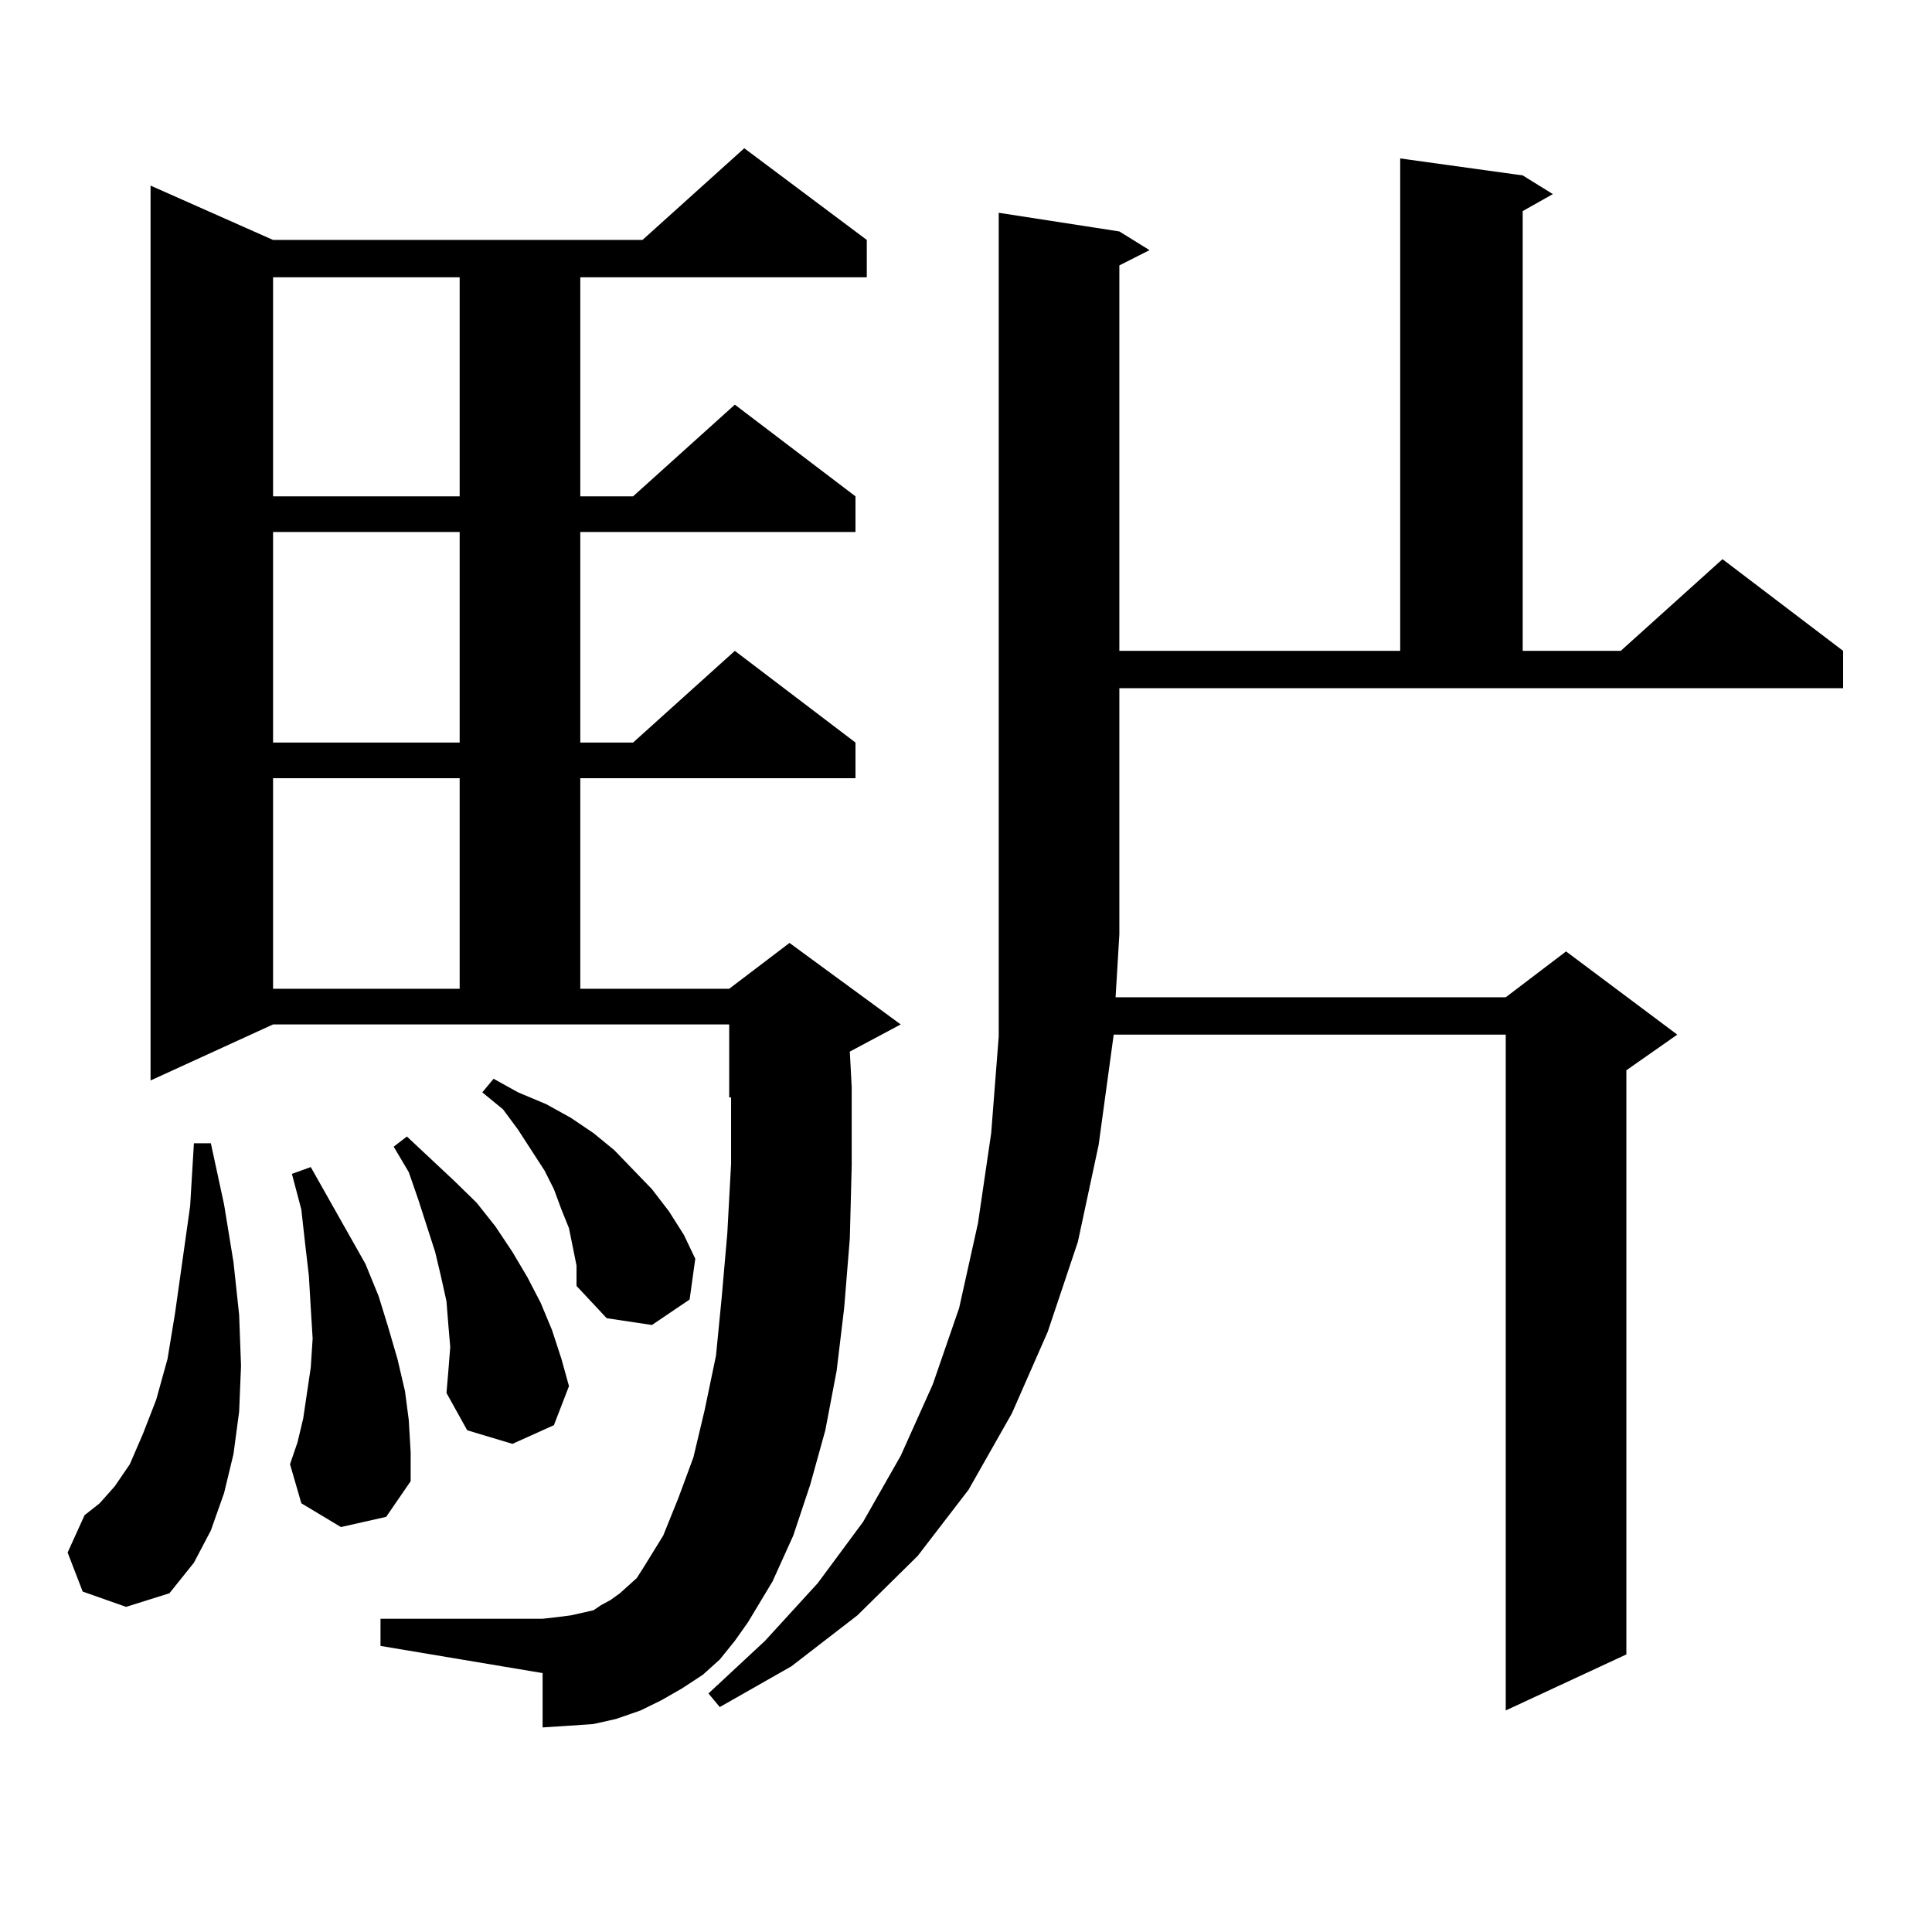 <?xml version="1.0" encoding="utf-8"?>
<!-- Generator: Adobe Illustrator 16.0.0, SVG Export Plug-In . SVG Version: 6.00 Build 0)  -->
<!DOCTYPE svg PUBLIC "-//W3C//DTD SVG 1.1//EN" "http://www.w3.org/Graphics/SVG/1.1/DTD/svg11.dtd">
<svg version="1.1" id="图层_1" xmlns="http://www.w3.org/2000/svg" xmlns:xlink="http://www.w3.org/1999/xlink" x="0px" y="0px"
	 width="1000px" height="1000px" viewBox="0 0 1000 1000" enable-background="new 0 0 1000 1000" xml:space="preserve">
<path d="M42.804,823.801l-7.805-20.215l8.78-19.336l7.805-6.152l7.805-8.789l7.805-11.426l6.829-15.82l6.829-17.578l5.854-21.094
	l3.902-23.73l7.805-55.371l1.951-32.52h8.78l6.829,31.641l4.878,29.883l2.927,27.246l0.976,26.367l-0.976,23.73l-2.927,21.973
	l-4.878,20.215l-6.829,19.336l-8.78,16.699l-12.683,15.82l-22.438,7.031L42.804,823.801z M372.552,858.957l-8.78,7.91l-10.731,7.031
	l-10.731,6.152l-10.731,5.273l-12.683,4.395l-11.707,2.637l-12.683,0.879l-13.658,0.879v-28.125l-83.9-14.063v-14.063h83.9
	l7.805-0.879l6.829-0.879l11.707-2.637l3.902-2.637l4.878-2.637l4.878-3.516l3.902-3.516l4.878-4.395l3.902-6.152l9.756-15.82
	l7.805-19.336l7.805-21.094l5.854-24.609l5.854-28.125l2.927-29.883l2.927-33.398l1.951-36.035v-34.277h-0.976v-37.793H141.338
	L77.925,559.25V96.066l63.413,28.125h191.215l52.682-47.461l63.413,47.461v19.336H300.358v113.379h27.316l52.682-47.461
	l62.438,47.461v18.457H300.358v108.984h27.316l52.682-47.461l62.438,47.461v18.457H300.358v108.984h77.071l31.219-23.73
	l57.56,42.188l-26.341,14.063l0.976,18.457v40.43l-0.976,37.793l-2.927,36.035l-3.902,32.52l-5.854,30.762l-7.805,28.125
	l-8.78,26.367l-10.731,23.73l-12.683,21.094l-6.829,9.668L372.552,858.957z M141.338,143.527v113.379h96.583V143.527H141.338z
	 M141.338,275.363v108.984h96.583V275.363H141.338z M141.338,402.805v108.984h96.583V402.805H141.338z M176.459,790.402
	l-20.487-12.305l-5.854-20.215l3.902-11.426l2.927-12.305l1.951-13.184l1.951-13.184l0.976-14.941l-0.976-15.82l-0.976-16.699
	l-1.951-16.699l-1.951-17.578l-4.878-18.457l9.756-3.516l28.292,50.098l6.829,16.699l4.878,15.82l4.878,16.699l3.902,16.699
	l1.951,14.941l0.976,16.699v14.941l-12.683,18.457L176.459,790.402z M233.043,697.238l-0.976-11.426l-0.976-12.305l-2.927-13.184
	l-2.927-12.305l-8.78-27.246l-4.878-14.063l-7.805-13.184l6.829-5.273l24.39,22.852l11.707,11.426l9.756,12.305l8.78,13.184
	l7.805,13.184l6.829,13.184l5.854,14.063l4.878,14.941l3.902,14.063l-7.805,20.215l-21.463,9.668l-23.414-7.031l-10.731-19.336
	l0.976-11.426L233.043,697.238z M296.456,645.383l-1.951-9.668l-3.902-9.668L286.7,615.5l-4.878-9.668l-13.658-21.094l-7.805-10.547
	l-10.731-8.789l5.854-7.031l12.683,7.031l14.634,6.152l12.683,7.031l11.707,7.91l10.731,8.789l19.512,20.215l8.78,11.426
	l7.805,12.305l5.854,12.305l-2.927,21.094l-19.512,13.184l-23.414-3.516l-15.609-16.699v-10.547L296.456,645.383z M579.376,119.797
	l15.609,9.668l-15.609,7.91v199.512h145.362V82.004l63.413,8.789l15.609,9.668l-15.609,8.789v227.637h50.73l52.682-47.461
	l62.438,47.461v19.336H579.376v127.441l-1.951,32.52h201.946l31.219-23.73l57.56,43.066l-26.341,18.457V856.32l-62.438,29.004
	V535.52H576.449l-7.805,57.129l-10.731,50.098l-15.609,46.582l-18.536,42.188l-22.438,39.551l-26.341,34.277l-31.219,30.762
	l-34.146,26.367l-37.072,21.094l-5.854-7.031l29.268-27.246l27.316-29.883l23.414-31.641l19.512-34.277l16.585-36.914l13.658-39.551
	l9.756-43.945l6.829-46.582l3.902-50.098v-426.27L579.376,119.797z"/>
</svg>

